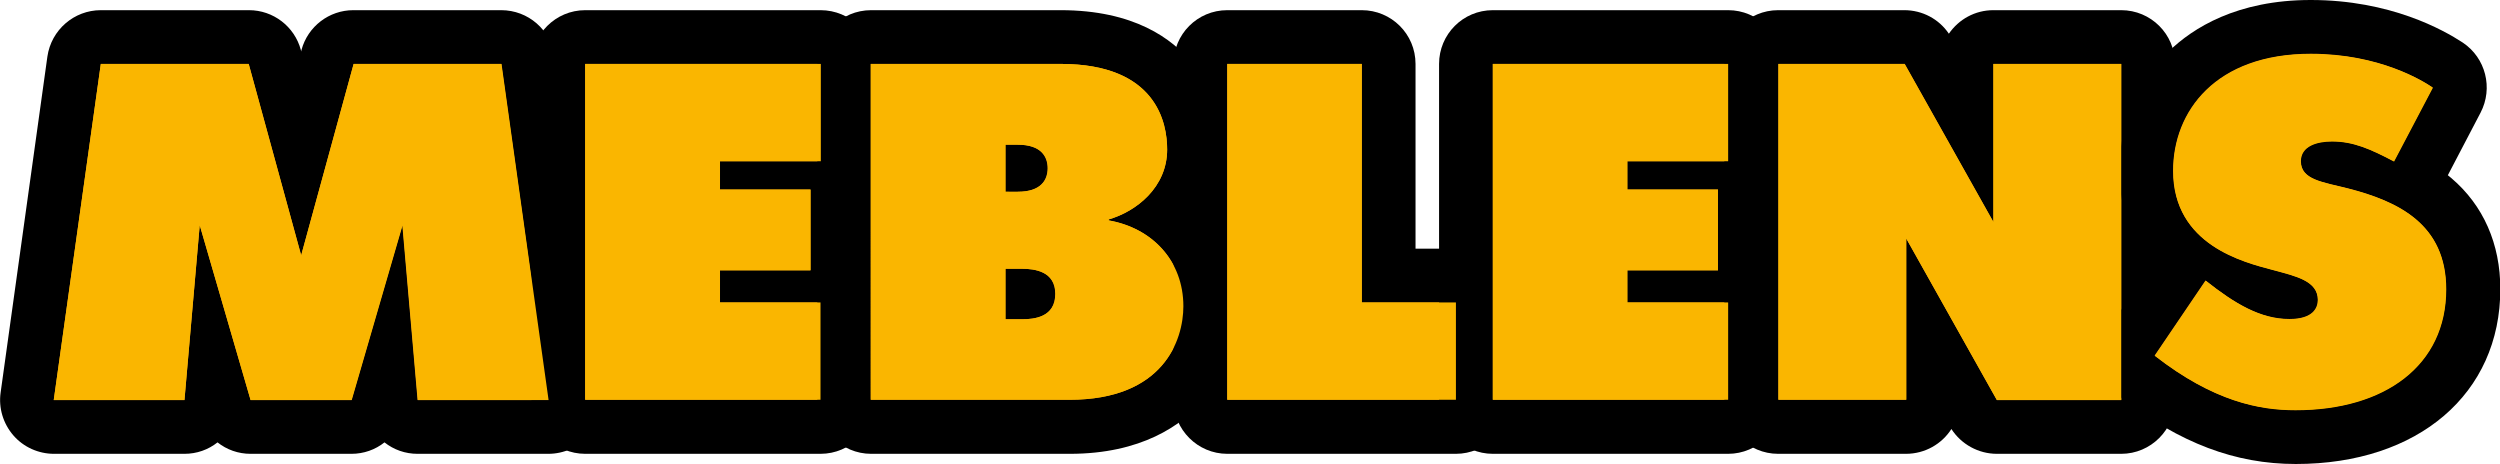 <?xml version="1.0" encoding="utf-8"?>
<!-- Generator: Adobe Illustrator 24.3.0, SVG Export Plug-In . SVG Version: 6.00 Build 0)  -->
<svg version="1.1" id="Layer_1" xmlns="http://www.w3.org/2000/svg" xmlns:xlink="http://www.w3.org/1999/xlink" x="0px" y="0px"
	 viewBox="0 0 786.1 145.9" style="enable-background:new 0 0 786.1 145.9;" xml:space="preserve">
<style type="text/css">
	.st0{fill:#F7AA15;}
	.st1{fill:#FAB600;}
</style>
<g>
	<g>
		<g>
			<path class="st0" d="M131.4,134.2c-4.4,0-8-3.4-8.4-7.7l-0.9-10l-3.4,11.7c-1.1,3.6-4.4,6.1-8.1,6.1H78.8c-3.8,0-7.1-2.5-8.1-6.1
				l-3.4-11.7l-0.9,10c-0.4,4.4-4,7.7-8.4,7.7H16.9c-2.4,0-4.8-1.1-6.4-2.9c-1.6-1.8-2.3-4.3-2-6.7L23.3,18.9
				c0.6-4.2,4.2-7.3,8.4-7.3h46.5c3.8,0,7.2,2.6,8.2,6.2l8.3,30.3l8.3-30.3c1-3.7,4.4-6.2,8.2-6.2h46.5c4.2,0,7.8,3.1,8.4,7.3
				l14.8,105.7c0.3,2.4-0.4,4.9-2,6.7c-1.6,1.8-3.9,2.9-6.4,2.9H131.4z"/>
			<path d="M157.6,20.1l14.8,105.7h-41.1l-4.8-55l-16,55H78.8l-16-55l-4.8,55H16.9L31.7,20.1h46.5l16.5,60.2l16.5-60.2H157.6
				 M157.6,3.2h-46.5c-7.6,0-14.3,5.1-16.3,12.5l-0.1,0.5l-0.1-0.5c-2-7.4-8.7-12.5-16.3-12.5H31.7c-8.4,0-15.6,6.2-16.8,14.6
				L0.2,123.4c-0.7,4.9,0.8,9.8,4,13.5c3.2,3.7,7.9,5.8,12.8,5.8H58c3.9,0,7.5-1.3,10.4-3.6c2.9,2.3,6.5,3.6,10.4,3.6h31.7
				c3.9,0,7.5-1.3,10.4-3.6c2.9,2.3,6.5,3.6,10.4,3.6h41.1c4.9,0,9.6-2.1,12.8-5.8c3.2-3.7,4.7-8.6,4-13.5L174.4,17.8
				C173.2,9.4,166.1,3.2,157.6,3.2L157.6,3.2z"/>
		</g>
		<g>
			<path class="st0" d="M184.1,134.2c-4.7,0-8.5-3.8-8.5-8.5V20.1c0-4.7,3.8-8.5,8.5-8.5h74c4.7,0,8.5,3.8,8.5,8.5v30.6
				c0,2.8-1.3,5.3-3.4,6.8c0.2,0.7,0.3,1.4,0.3,2.1V85c0,1.1-0.2,2.1-0.6,3.1c2.3,1.5,3.8,4.1,3.8,7v30.6c0,4.7-3.8,8.5-8.5,8.5
				H184.1z"/>
			<path d="M258,20.1v30.6h-31.7v8.9h28.5V85h-28.5v10.1H258v30.6h-74V20.1H258 M258,3.2h-74c-9.3,0-16.9,7.6-16.9,16.9v105.7
				c0,9.3,7.6,16.9,16.9,16.9h74c9.4,0,16.9-7.6,16.9-16.9V95.1c0-3.7-1.2-7.1-3.2-9.9c0-0.1,0-0.2,0-0.2V60.6
				c2-2.8,3.2-6.2,3.2-9.9V20.1C275,10.7,267.4,3.2,258,3.2L258,3.2z"/>
		</g>
		<g>
			<path class="st0" d="M273.9,134.2c-4.7,0-8.5-3.8-8.5-8.5V20.1c0-4.7,3.8-8.5,8.5-8.5h59.6c31,0,42,18.3,42,35.3
				c0,8.6-3.6,15.7-8.9,21c8.8,6.5,14,16.7,14,28.4c0,14.1-9.3,37.9-44.2,37.9H273.9z"/>
			<path d="M333.5,20.1c30.3,0,33.5,18.7,33.5,26.9c0,11.9-9.7,19.5-18.4,22v0.3c13.7,2.4,23.5,12.7,23.5,27
				c0,10.7-6.3,29.4-35.8,29.4h-62.5V20.1H333.5 M316.1,60.3h3.9c7.4,0,9.4-3.8,9.4-7.4c0-3.6-2-7.4-9.4-7.4h-3.9V60.3 M316.1,100.4
				h5.1c3.9,0,10.6-0.6,10.6-8c0-7.1-6.5-7.9-10.6-7.9h-5.1V100.4 M333.5,3.2h-59.6c-9.4,0-16.9,7.6-16.9,16.9v105.7
				c0,9.3,7.6,16.9,16.9,16.9h62.5c22.5,0,35.1-9,41.7-16.5c9.6-11,11-23.4,11-29.9c0-11.4-4-21.6-10.9-29.3
				c3.6-5.6,5.8-12.3,5.8-20c0-7.2-1.6-17.7-9.1-27.1C368.7,12.2,356.6,3.2,333.5,3.2L333.5,3.2z"/>
		</g>
		<g>
			<path class="st0" d="M385.9,134.2c-4.7,0-8.5-3.8-8.5-8.5V20.1c0-4.7,3.8-8.5,8.5-8.5h42.3c4.7,0,8.5,3.8,8.5,8.5v66.6h21.1
				c4.7,0,8.5,3.8,8.5,8.5v30.6c0,4.7-3.8,8.5-8.5,8.5H385.9z"/>
			<path d="M428.2,20.1v75h29.6v30.6h-71.9V20.1H428.2 M428.2,3.2h-42.3c-9.4,0-16.9,7.6-16.9,16.9v105.7c0,9.3,7.6,16.9,16.9,16.9
				h71.9c9.3,0,16.9-7.6,16.9-16.9V95.1c0-9.3-7.6-16.9-16.9-16.9h-12.7V20.1C445.1,10.7,437.5,3.2,428.2,3.2L428.2,3.2z"/>
		</g>
		<g>
			<path class="st0" d="M469.4,134.2c-4.7,0-8.5-3.8-8.5-8.5V20.1c0-4.7,3.8-8.5,8.5-8.5h74c4.7,0,8.5,3.8,8.5,8.5v30.6
				c0,2.8-1.3,5.3-3.4,6.8c0.2,0.7,0.3,1.4,0.3,2.1V85c0,1.1-0.2,2.1-0.6,3.1c2.3,1.5,3.8,4.1,3.8,7v30.6c0,4.7-3.8,8.5-8.5,8.5
				H469.4z"/>
			<path d="M543.4,20.1v30.6h-31.7v8.9h28.5V85h-28.5v10.1h31.7v30.6h-74V20.1H543.4 M543.4,3.2h-74c-9.4,0-16.9,7.6-16.9,16.9
				v105.7c0,9.3,7.6,16.9,16.9,16.9h74c9.3,0,16.9-7.6,16.9-16.9V95.1c0-3.7-1.2-7.1-3.2-9.9c0-0.1,0-0.2,0-0.2V60.6
				c2-2.8,3.2-6.2,3.2-9.9V20.1C560.3,10.7,552.7,3.2,543.4,3.2L543.4,3.2z"/>
		</g>
		<g>
			<path class="st0" d="M627.9,134.2c-3.1,0-5.9-1.7-7.4-4.3l-12.7-22.6v18.4c0,4.7-3.8,8.5-8.5,8.5h-40.2c-4.7,0-8.5-3.8-8.5-8.5
				V20.1c0-4.7,3.8-8.5,8.5-8.5h39.7c3.1,0,5.9,1.6,7.4,4.3l12.1,21.5V20.1c0-4.7,3.8-8.5,8.5-8.5H667c4.7,0,8.5,3.8,8.5,8.5v105.7
				c0,4.7-3.8,8.5-8.5,8.5H627.9z"/>
			<path d="M667,20.1v105.7h-39.1L599.4,75v50.7h-40.2V20.1h39.7l27.9,49.7V20.1H667 M667,3.2h-40.2c-5.8,0-10.9,2.9-14,7.4
				c-3.1-4.6-8.3-7.4-14-7.4h-39.7c-9.3,0-16.9,7.6-16.9,16.9v105.7c0,9.3,7.6,16.9,16.9,16.9h40.2c6,0,11.3-3.1,14.3-7.8
				c3.1,4.8,8.5,7.8,14.3,7.8H667c9.3,0,16.9-7.6,16.9-16.9V20.1C683.9,10.7,676.3,3.2,667,3.2L667,3.2z"/>
		</g>
		<g>
			<path class="st0" d="M721.8,137.4c-10.7,0-27.6-2-49.4-18.8c-3.5-2.7-4.3-7.8-1.8-11.5l16-23.6c0.4-0.6,0.9-1.1,1.4-1.6
				c-7.2-5.8-13.2-14.7-13.2-28.2c0-22.5,16-45.3,51.8-45.3c22.6,0,37.6,8.4,43,12c3.6,2.4,4.8,7.1,2.8,11l-12.2,23.2
				c-0.6,1.1-1.4,2-2.3,2.8c10,5.5,19.7,15.3,19.7,33.5C777.7,119.2,755.7,137.4,721.8,137.4z"/>
			<path d="M726.6,16.9c21.6,0,35.2,8.5,38.3,10.6l-12.2,23.2c-7.4-3.9-12.8-6.3-19.5-6.3c-4.8,0-9.8,1.5-9.8,6.2
				c0,5.9,6.9,6.6,14.8,8.6c16,4.1,30.9,11.3,30.9,31.7c0,23.9-19.2,38-47.4,38c-11.3,0-25.7-2.7-44.2-17.1l16-23.6
				c9.1,7.2,17.2,12.1,26.4,12.1c7.4,0,8.9-3.5,8.9-6c0-6-6.8-7.5-14.3-9.5c-8.9-2.4-31.2-7.7-31.2-31.1
				C683.3,35,696.6,16.9,726.6,16.9 M726.6,0c-23.2,0-37.1,8.8-44.7,16.2c-10,9.7-15.5,23.1-15.5,37.6c0,11.3,3.6,21.3,10.4,29.2
				l-13.2,19.4c-5,7.4-3.4,17.4,3.7,22.9c18.2,14,35.5,20.6,54.6,20.6c38.5,0,64.3-22.1,64.3-55c0-14.2-5.3-26.3-15.4-34.9
				c-0.4-0.3-0.7-0.6-1.1-0.9L780,35.4c4-7.7,1.6-17.2-5.6-22C768.3,9.4,751.6,0,726.6,0L726.6,0z"/>
		</g>
	</g>
	<g>
		<path class="st1" d="M31.7,20.1h46.5l16.5,60.2l16.5-60.2h46.5l14.8,105.7h-41.1l-4.8-55l-16,55H78.8l-16-55l-4.8,55H16.9
			L31.7,20.1z"/>
		<path class="st1" d="M184.1,20.1h74v30.6h-31.7v8.9h28.5V85h-28.5v10.1H258v30.6h-74V20.1z"/>
		<path class="st1" d="M333.5,20.1c30.3,0,33.5,18.7,33.5,26.9c0,11.9-9.7,19.5-18.4,22v0.3c13.7,2.4,23.5,12.7,23.5,27
			c0,10.7-6.3,29.4-35.8,29.4h-62.5V20.1H333.5z M320.1,60.3c7.4,0,9.4-3.8,9.4-7.4c0-3.6-2-7.4-9.4-7.4h-3.9v14.8H320.1z
			 M321.3,100.4c3.9,0,10.6-0.6,10.6-8c0-7.1-6.5-7.9-10.6-7.9h-5.1v15.9H321.3z"/>
		<path class="st1" d="M385.9,20.1h42.3v75h29.6v30.6h-71.9V20.1z"/>
		<path class="st1" d="M469.4,20.1h74v30.6h-31.7v8.9h28.5V85h-28.5v10.1h31.7v30.6h-74V20.1z"/>
		<path class="st1" d="M559.2,20.1h39.7l27.9,49.7V20.1H667v105.7h-39.1L599.4,75v50.7h-40.2V20.1z"/>
		<path class="st1" d="M693.6,88.3c9.1,7.2,17.2,12.1,26.4,12.1c7.4,0,8.9-3.5,8.9-6c0-6-6.8-7.5-14.3-9.5
			c-8.9-2.4-31.2-7.7-31.2-31.1c0-18.7,13.3-36.8,43.3-36.8c21.6,0,35.2,8.5,38.3,10.6l-12.2,23.2c-7.4-3.9-12.8-6.3-19.5-6.3
			c-4.8,0-9.8,1.5-9.8,6.2c0,5.9,6.9,6.6,14.8,8.6c16,4.1,30.9,11.3,30.9,31.7c0,23.9-19.2,38-47.4,38c-11.3,0-25.7-2.7-44.2-17.1
			L693.6,88.3z"/>
	</g>
</g>
</svg>
